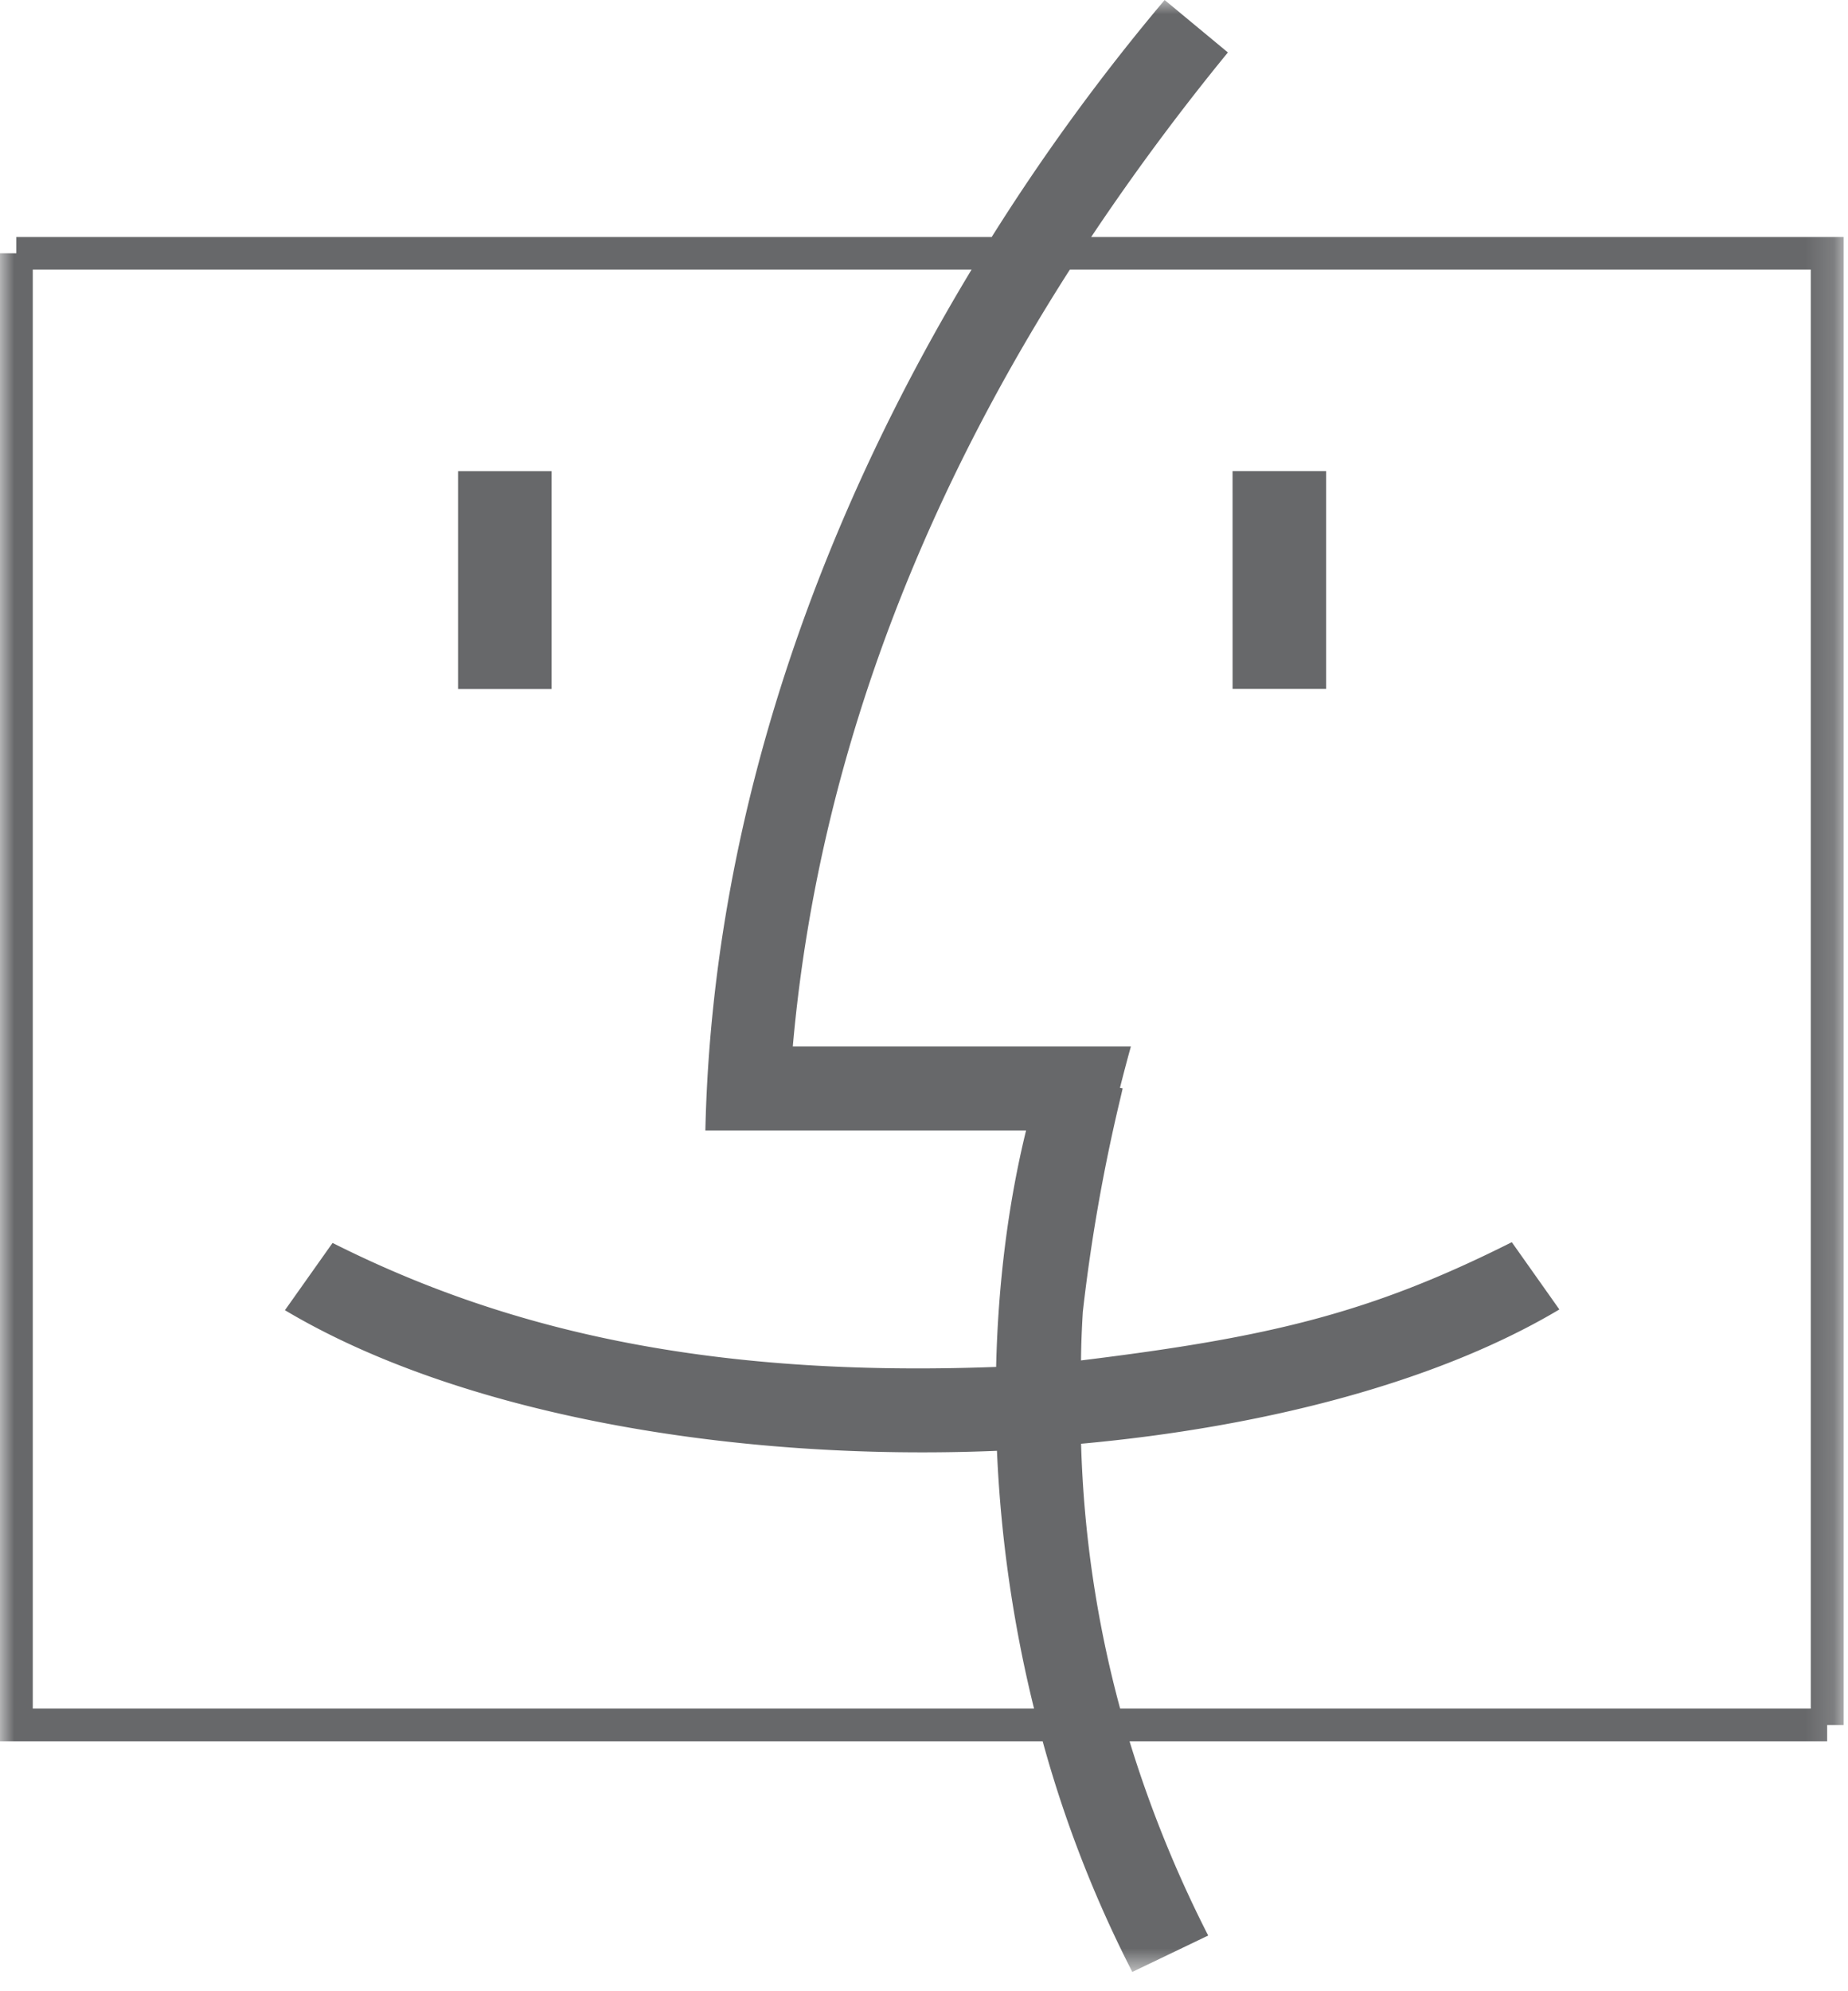<svg height="70" viewBox="0 0 65 70" width="65" xmlns="http://www.w3.org/2000/svg" xmlns:xlink="http://www.w3.org/1999/xlink"><mask id="a" fill="#fff"><path d="m0 0h64.848v69.322h-64.848z" fill="#fff" fill-rule="evenodd"/></mask><mask id="b" fill="#fff"><path d="m0 69.322h64.848v-69.322h-64.848z" fill="#fff" fill-rule="evenodd"/></mask><g fill="#27282c" fill-opacity=".7" fill-rule="evenodd"><path d="m38.025 50.754c6.423-.585 12.519-2.16 16.823-4.721l-1.673-2.365c-4.949 2.486-8.484 3.34-15.152 4.157.005-.575.029-1.142.063-1.705a62.421 62.421 0 0 1 1.295-7.4c.037-.153.073-.307.107-.46l-.095-.02c.123-.486.25-.97.384-1.453h-11.892c.978-11.078 5.285-20.344 9.745-27.309h26.061v50.587h-24.292a39.948 39.948 0 0 1 -1.374-9.311zm-36.872 9.311v-50.587h33.02c-4.863 8.048-9.105 18.51-9.363 30.263h11.28c-.62 2.53-.984 5.345-1.053 8.312-10.252.383-17.343-1.344-23.34-4.359l-1.675 2.365c6.13 3.65 15.738 5.331 25.044 4.943.128 2.958.55 6.018 1.305 9.063zm63.695-51.733h-26.468a83.097 83.097 0 0 1 4.809-6.488l-2.225-1.844a74.043 74.043 0 0 0 -6.083 8.332h-34.307v.572h-.574v52.311h36.674a42.189 42.189 0 0 0 3.153 8.107l2.669-1.28a42.24 42.24 0 0 1 -2.766-6.827h24.537v-.573h.581z" mask="url(#a)"/><path d="m43.354 24.217h3.289v-7.655h-3.29zm-27.243.003h3.29v-7.656h-3.29z" mask="url(#b)"/></g></svg>